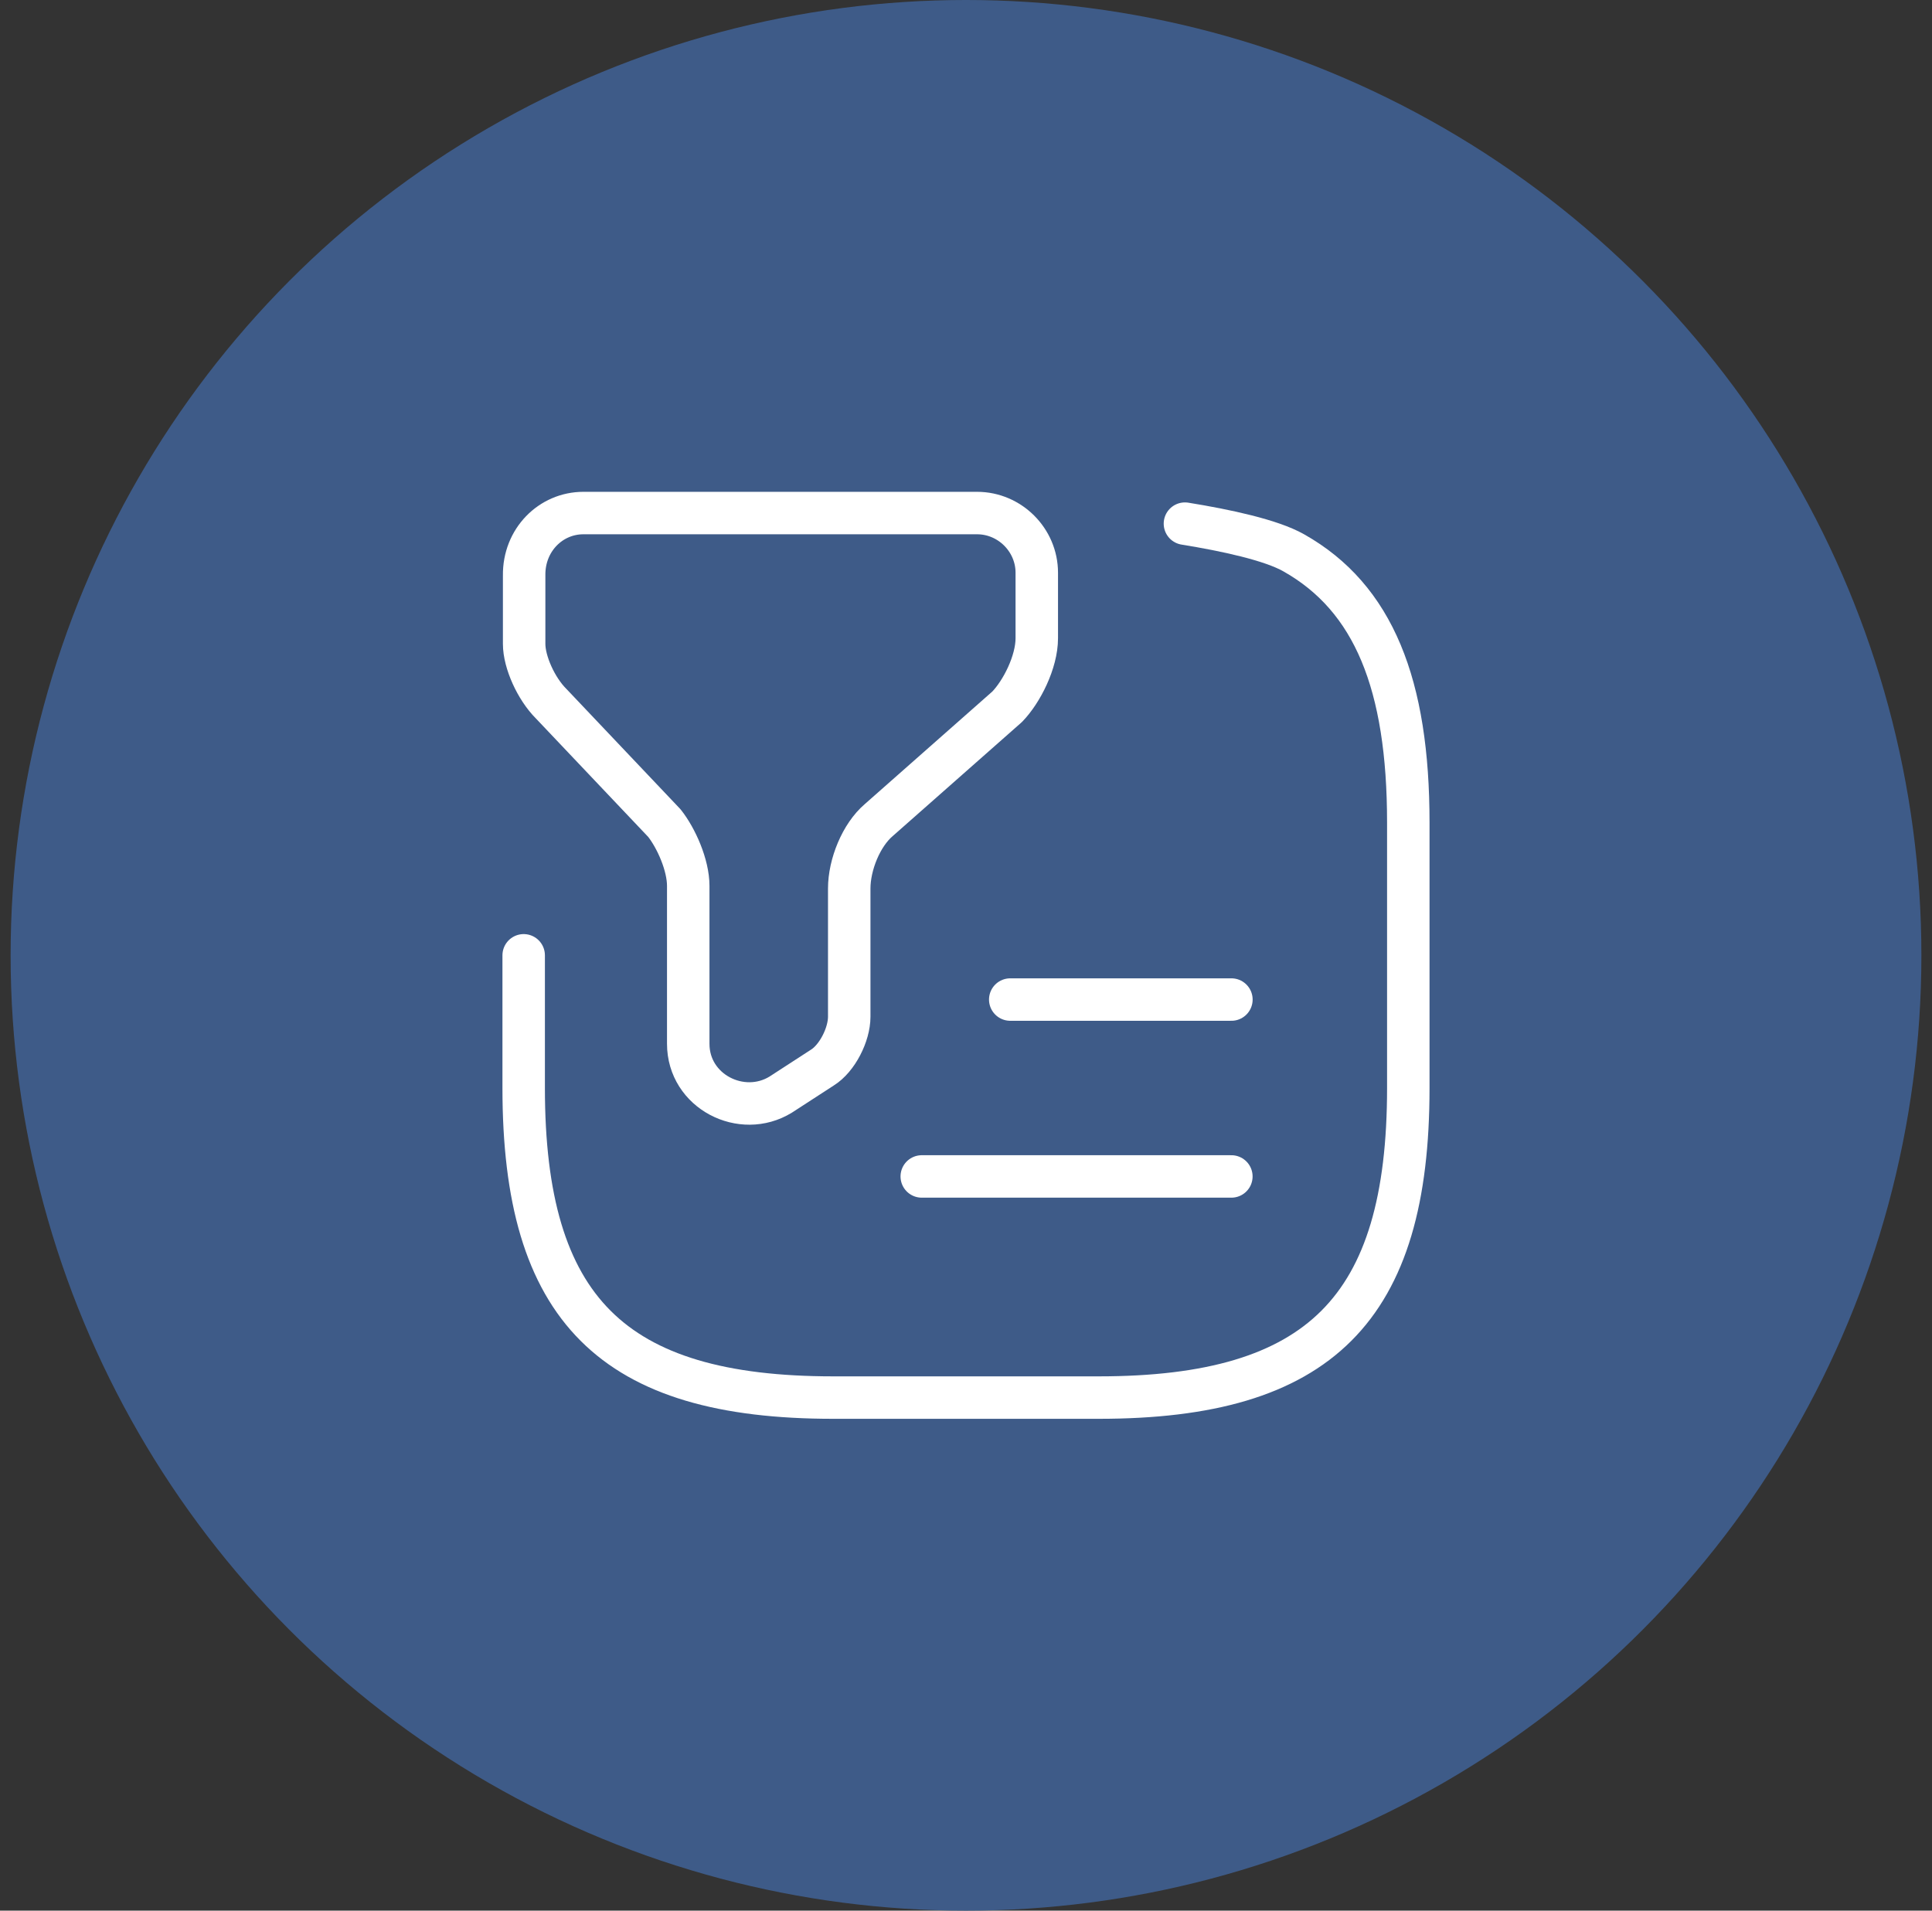 <svg width="91" height="90" viewBox="0 0 91 90" fill="none" xmlns="http://www.w3.org/2000/svg">
<rect x="0" y="0" width="91" height="90" fill="#333333" stroke="none"/>
<circle cx="45.5" cy="45" r="45" fill="#3E5B88"/>
<path d="M27.479 24.167H46.021C47.563 24.167 48.834 25.438 48.834 26.979V30.062C48.834 31.187 48.125 32.583 47.438 33.292L41.396 38.625C40.563 39.333 40 40.729 40 41.854V47.896C40 48.729 39.438 49.854 38.729 50.292L36.771 51.562C34.938 52.687 32.417 51.417 32.417 49.167V41.729C32.417 40.75 31.854 39.479 31.292 38.771L25.959 33.146C25.25 32.438 24.688 31.187 24.688 30.333V27.104C24.667 25.438 25.938 24.167 27.479 24.167Z" stroke="white" stroke-width="2" stroke-miterlimit="10" stroke-linecap="round" stroke-linejoin="round"/>
<path d="M24.666 45V51.25C24.666 61.666 28.833 65.833 39.249 65.833H51.749C62.166 65.833 66.333 61.666 66.333 51.25V38.75C66.333 32.25 64.708 28.166 60.937 26.041C59.874 25.437 57.749 24.979 55.812 24.666" stroke="white" stroke-width="2" stroke-linecap="round" stroke-linejoin="round"/>
<path d="M47.584 47.084H58.001" stroke="white" stroke-width="2" stroke-linecap="round" stroke-linejoin="round"/>
<path d="M43.416 55.416H57.999" stroke="white" stroke-width="2" stroke-linecap="round" stroke-linejoin="round"/>
</svg>
